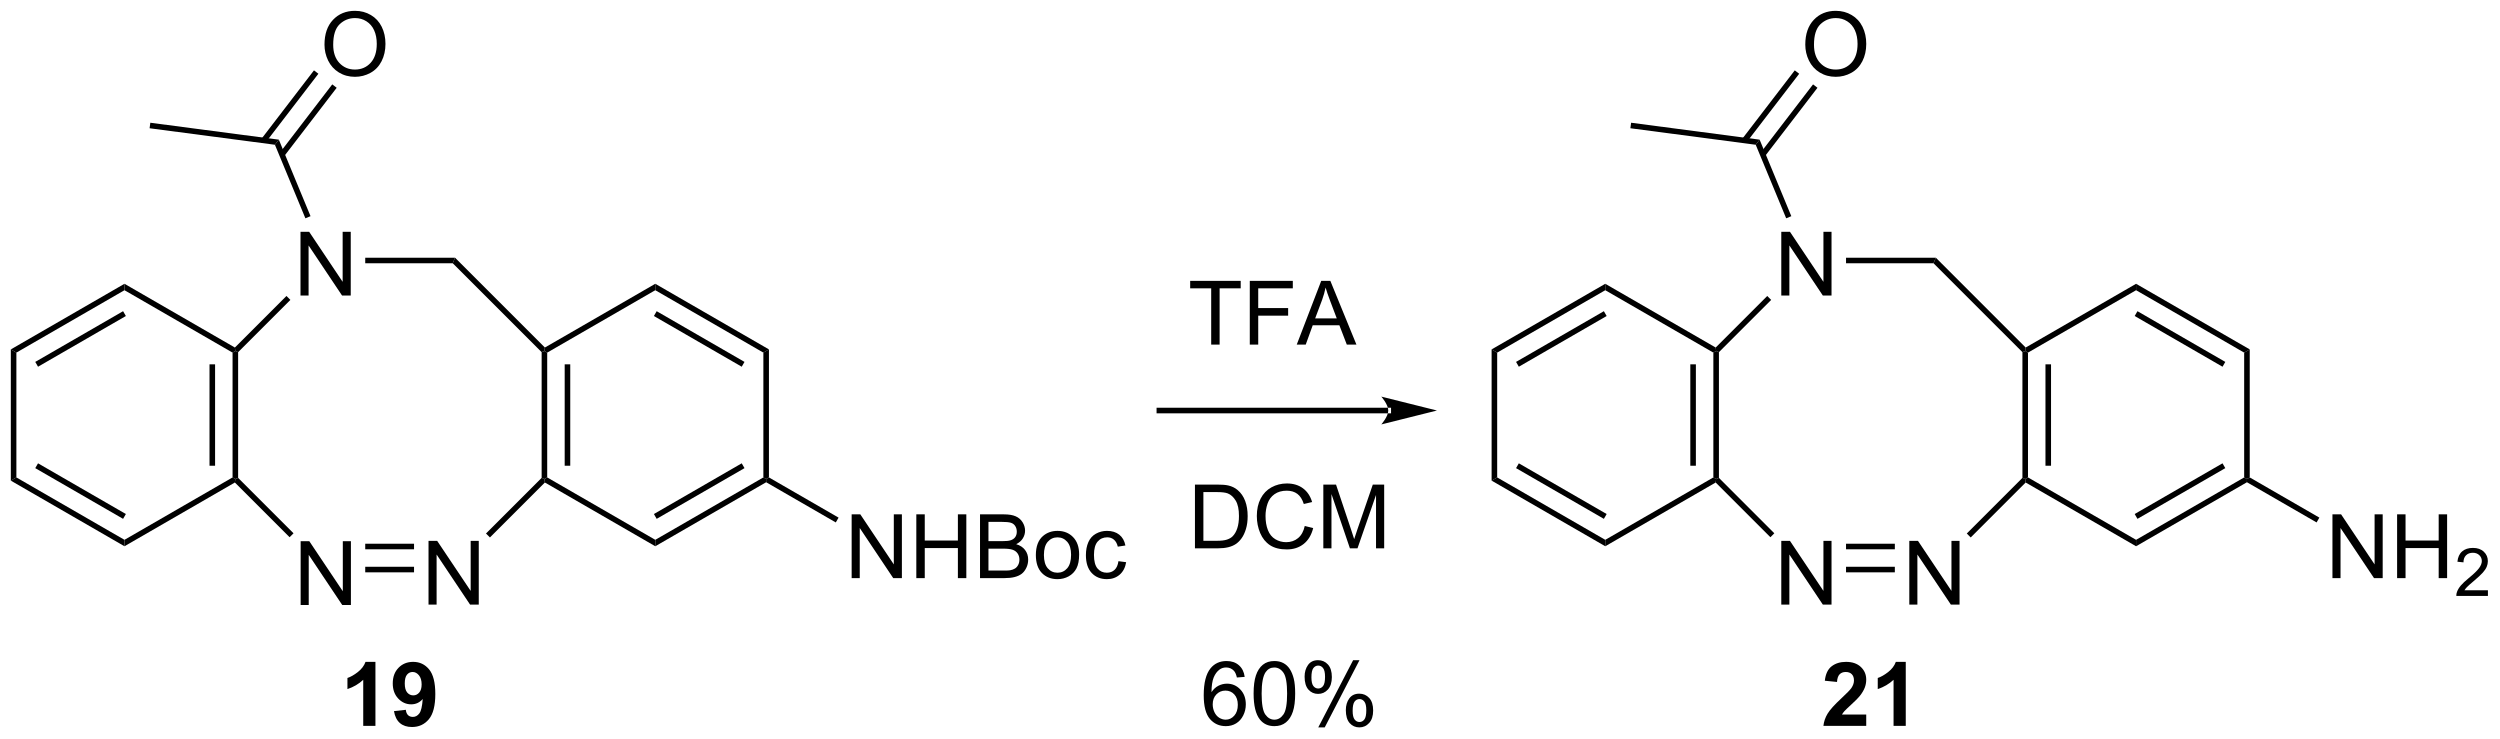 <?xml version="1.0" encoding="UTF-8"?>
<!DOCTYPE svg PUBLIC '-//W3C//DTD SVG 1.0//EN'
          'http://www.w3.org/TR/2001/REC-SVG-20010904/DTD/svg10.dtd'>
<svg stroke-dasharray="none" shape-rendering="auto" xmlns="http://www.w3.org/2000/svg" font-family="'Dialog'" text-rendering="auto" width="616" fill-opacity="1" color-interpolation="auto" color-rendering="auto" preserveAspectRatio="xMidYMid meet" font-size="12px" viewBox="0 0 616 182" fill="black" xmlns:xlink="http://www.w3.org/1999/xlink" stroke="black" image-rendering="auto" stroke-miterlimit="10" stroke-linecap="square" stroke-linejoin="miter" font-style="normal" stroke-width="1" height="182" stroke-dashoffset="0" font-weight="normal" stroke-opacity="1"
><!--Generated by the Batik Graphics2D SVG Generator--><defs id="genericDefs"
  /><g
  ><defs id="defs1"
    ><clipPath clipPathUnits="userSpaceOnUse" id="clipPath1"
      ><path d="M0.646 1.611 L231.525 1.611 L231.525 69.82 L0.646 69.82 L0.646 1.611 Z"
      /></clipPath
      ><clipPath clipPathUnits="userSpaceOnUse" id="clipPath2"
      ><path d="M-1.16 14.874 L-1.16 81.186 L223.3 81.186 L223.3 14.874 Z"
      /></clipPath
    ></defs
    ><g transform="scale(2.667,2.667) translate(-0.646,-1.611) matrix(1.029,0,0,1.029,1.839,-13.688)"
    ><path d="M25.834 69.186 L25.834 63.46 L26.612 63.46 L29.62 67.954 L29.62 63.46 L30.347 63.46 L30.347 69.186 L29.568 69.186 L26.56 64.686 L26.56 69.186 L25.834 69.186 Z" stroke="none" clip-path="url(#clipPath2)"
    /></g
    ><g transform="matrix(2.743,0,0,2.743,3.181,-40.799)"
    ><path d="M37.334 69.186 L37.334 63.46 L38.112 63.46 L41.12 67.954 L41.12 63.46 L41.847 63.46 L41.847 69.186 L41.068 69.186 L38.06 64.686 L38.06 69.186 L37.334 69.186 Z" stroke="none" clip-path="url(#clipPath2)"
    /></g
    ><g transform="matrix(2.743,0,0,2.743,3.181,-40.799)"
    ><path d="M25.834 41.423 L25.834 35.696 L26.612 35.696 L29.62 40.191 L29.62 35.696 L30.347 35.696 L30.347 41.423 L29.568 41.423 L26.56 36.923 L26.56 41.423 L25.834 41.423 Z" stroke="none" clip-path="url(#clipPath2)"
    /></g
    ><g transform="matrix(2.743,0,0,2.743,3.181,-40.799)"
    ><path d="M19.731 46.549 L19.981 46.404 L20.231 46.508 L20.231 57.801 L19.981 57.904 L19.731 57.76 ZM17.661 47.6 L17.661 56.709 L18.161 56.709 L18.161 47.6 Z" stroke="none" clip-path="url(#clipPath2)"
    /></g
    ><g transform="matrix(2.743,0,0,2.743,3.181,-40.799)"
    ><path d="M19.94 58.217 L19.981 57.904 L20.231 57.801 L25.208 62.778 L24.854 63.131 Z" stroke="none" clip-path="url(#clipPath2)"
    /></g
    ><g transform="matrix(2.743,0,0,2.743,3.181,-40.799)"
    ><path d="M31.649 66.286 L31.649 65.786 L36.033 65.786 L36.033 66.286 ZM31.649 64.216 L36.033 64.216 L36.033 63.716 L31.649 63.716 Z" stroke="none" clip-path="url(#clipPath2)"
    /></g
    ><g transform="matrix(2.743,0,0,2.743,3.181,-40.799)"
    ><path d="M42.85 63.153 L42.496 62.799 L47.495 57.801 L47.745 57.904 L47.786 58.217 Z" stroke="none" clip-path="url(#clipPath2)"
    /></g
    ><g transform="matrix(2.743,0,0,2.743,3.181,-40.799)"
    ><path d="M47.995 57.76 L47.745 57.904 L47.495 57.801 L47.495 46.508 L47.745 46.404 L47.995 46.549 ZM50.065 56.709 L50.065 47.6 L49.565 47.6 L49.565 56.709 Z" stroke="none" clip-path="url(#clipPath2)"
    /></g
    ><g transform="matrix(2.743,0,0,2.743,3.181,-40.799)"
    ><path d="M47.786 46.092 L47.745 46.404 L47.495 46.508 L39.509 38.523 L39.716 38.023 Z" stroke="none" clip-path="url(#clipPath2)"
    /></g
    ><g transform="matrix(2.743,0,0,2.743,3.181,-40.799)"
    ><path d="M39.716 38.023 L39.509 38.523 L31.649 38.523 L31.649 38.023 Z" stroke="none" clip-path="url(#clipPath2)"
    /></g
    ><g transform="matrix(2.743,0,0,2.743,3.181,-40.799)"
    ><path d="M24.571 41.461 L24.925 41.814 L20.231 46.508 L19.981 46.404 L19.94 46.092 Z" stroke="none" clip-path="url(#clipPath2)"
    /></g
    ><g transform="matrix(2.743,0,0,2.743,3.181,-40.799)"
    ><path d="M47.786 58.217 L47.745 57.904 L47.995 57.76 L57.704 63.366 L57.704 63.943 Z" stroke="none" clip-path="url(#clipPath2)"
    /></g
    ><g transform="matrix(2.743,0,0,2.743,3.181,-40.799)"
    ><path d="M57.704 63.943 L57.704 63.366 L67.413 57.76 L67.663 57.904 L67.663 58.193 ZM57.829 61.481 L65.718 56.926 L65.468 56.493 L57.579 61.048 Z" stroke="none" clip-path="url(#clipPath2)"
    /></g
    ><g transform="matrix(2.743,0,0,2.743,3.181,-40.799)"
    ><path d="M67.913 57.76 L67.663 57.904 L67.413 57.76 L67.413 46.549 L67.913 46.26 Z" stroke="none" clip-path="url(#clipPath2)"
    /></g
    ><g transform="matrix(2.743,0,0,2.743,3.181,-40.799)"
    ><path d="M67.913 46.26 L67.413 46.549 L57.704 40.943 L57.704 40.366 ZM65.718 47.383 L57.829 42.828 L57.579 43.261 L65.468 47.816 Z" stroke="none" clip-path="url(#clipPath2)"
    /></g
    ><g transform="matrix(2.743,0,0,2.743,3.181,-40.799)"
    ><path d="M57.704 40.366 L57.704 40.943 L47.995 46.549 L47.745 46.404 L47.786 46.092 Z" stroke="none" clip-path="url(#clipPath2)"
    /></g
    ><g transform="matrix(2.743,0,0,2.743,3.181,-40.799)"
    ><path d="M19.94 46.092 L19.981 46.404 L19.731 46.549 L10.022 40.943 L10.022 40.366 Z" stroke="none" clip-path="url(#clipPath2)"
    /></g
    ><g transform="matrix(2.743,0,0,2.743,3.181,-40.799)"
    ><path d="M10.022 40.366 L10.022 40.943 L0.312 46.549 L-0.188 46.26 ZM9.897 42.828 L2.007 47.383 L2.257 47.816 L10.147 43.261 Z" stroke="none" clip-path="url(#clipPath2)"
    /></g
    ><g transform="matrix(2.743,0,0,2.743,3.181,-40.799)"
    ><path d="M-0.188 46.26 L0.312 46.549 L0.312 57.76 L-0.188 58.049 Z" stroke="none" clip-path="url(#clipPath2)"
    /></g
    ><g transform="matrix(2.743,0,0,2.743,3.181,-40.799)"
    ><path d="M-0.188 58.049 L0.312 57.76 L10.022 63.366 L10.022 63.943 ZM2.007 56.926 L9.897 61.481 L10.147 61.048 L2.257 56.493 Z" stroke="none" clip-path="url(#clipPath2)"
    /></g
    ><g transform="matrix(2.743,0,0,2.743,3.181,-40.799)"
    ><path d="M10.022 63.943 L10.022 63.366 L19.731 57.76 L19.981 57.904 L19.94 58.217 Z" stroke="none" clip-path="url(#clipPath2)"
    /></g
    ><g transform="matrix(2.743,0,0,2.743,3.181,-40.799)"
    ><path d="M26.735 34.293 L26.273 34.484 L23.536 27.877 L23.888 27.419 Z" stroke="none" clip-path="url(#clipPath2)"
    /></g
    ><g transform="matrix(2.743,0,0,2.743,3.181,-40.799)"
    ><path d="M27.989 18.886 Q27.989 17.459 28.755 16.654 Q29.521 15.847 30.732 15.847 Q31.523 15.847 32.159 16.227 Q32.797 16.604 33.13 17.281 Q33.466 17.959 33.466 18.818 Q33.466 19.69 33.114 20.378 Q32.763 21.065 32.117 21.419 Q31.474 21.774 30.726 21.774 Q29.919 21.774 29.281 21.383 Q28.646 20.99 28.317 20.315 Q27.989 19.638 27.989 18.886 ZM28.771 18.896 Q28.771 19.932 29.325 20.529 Q29.883 21.122 30.724 21.122 Q31.578 21.122 32.13 20.521 Q32.685 19.919 32.685 18.815 Q32.685 18.115 32.448 17.594 Q32.211 17.073 31.755 16.787 Q31.302 16.497 30.734 16.497 Q29.93 16.497 29.349 17.052 Q28.771 17.604 28.771 18.896 Z" stroke="none" clip-path="url(#clipPath2)"
    /></g
    ><g transform="matrix(2.743,0,0,2.743,3.181,-40.799)"
    ><path d="M24.368 28.904 L29.084 22.759 L28.687 22.454 L23.971 28.6 ZM22.725 27.644 L27.441 21.499 L27.044 21.194 L22.329 27.34 Z" stroke="none" clip-path="url(#clipPath2)"
    /></g
    ><g transform="matrix(2.743,0,0,2.743,3.181,-40.799)"
    ><path d="M23.888 27.419 L23.536 27.877 L12.278 26.395 L12.343 25.899 Z" stroke="none" clip-path="url(#clipPath2)"
    /></g
    ><g transform="matrix(2.743,0,0,2.743,3.181,-40.799)"
    ><path d="M75.343 66.805 L75.343 61.078 L76.122 61.078 L79.13 65.573 L79.13 61.078 L79.856 61.078 L79.856 66.805 L79.078 66.805 L76.07 62.304 L76.07 66.805 L75.343 66.805 ZM81.152 66.805 L81.152 61.078 L81.91 61.078 L81.91 63.429 L84.886 63.429 L84.886 61.078 L85.644 61.078 L85.644 66.805 L84.886 66.805 L84.886 64.104 L81.91 64.104 L81.91 66.805 L81.152 66.805 ZM86.874 66.805 L86.874 61.078 L89.023 61.078 Q89.679 61.078 90.075 61.252 Q90.473 61.424 90.697 61.786 Q90.921 62.148 90.921 62.541 Q90.921 62.909 90.721 63.234 Q90.523 63.557 90.122 63.758 Q90.64 63.909 90.919 64.276 Q91.2 64.643 91.2 65.143 Q91.2 65.547 91.028 65.893 Q90.859 66.237 90.609 66.424 Q90.359 66.612 89.981 66.708 Q89.606 66.805 89.059 66.805 L86.874 66.805 ZM87.632 63.484 L88.872 63.484 Q89.374 63.484 89.593 63.416 Q89.882 63.331 90.028 63.133 Q90.177 62.932 90.177 62.633 Q90.177 62.346 90.038 62.13 Q89.903 61.914 89.648 61.833 Q89.395 61.752 88.778 61.752 L87.632 61.752 L87.632 63.484 ZM87.632 66.127 L89.059 66.127 Q89.427 66.127 89.575 66.101 Q89.835 66.055 90.01 65.945 Q90.187 65.836 90.299 65.627 Q90.413 65.416 90.413 65.143 Q90.413 64.823 90.249 64.588 Q90.085 64.351 89.794 64.255 Q89.505 64.159 88.958 64.159 L87.632 64.159 L87.632 66.127 ZM91.89 64.729 Q91.89 63.578 92.531 63.023 Q93.067 62.562 93.835 62.562 Q94.692 62.562 95.234 63.122 Q95.778 63.682 95.778 64.672 Q95.778 65.471 95.536 65.932 Q95.296 66.39 94.838 66.646 Q94.38 66.898 93.835 66.898 Q92.966 66.898 92.427 66.341 Q91.89 65.781 91.89 64.729 ZM92.614 64.729 Q92.614 65.526 92.96 65.924 Q93.309 66.32 93.835 66.32 Q94.359 66.32 94.705 65.922 Q95.054 65.523 95.054 64.706 Q95.054 63.937 94.705 63.541 Q94.356 63.143 93.835 63.143 Q93.309 63.143 92.96 63.539 Q92.614 63.932 92.614 64.729 ZM99.308 65.284 L100.001 65.375 Q99.886 66.088 99.42 66.495 Q98.954 66.898 98.274 66.898 Q97.423 66.898 96.904 66.341 Q96.386 65.784 96.386 64.745 Q96.386 64.073 96.608 63.57 Q96.832 63.065 97.287 62.815 Q97.743 62.562 98.277 62.562 Q98.954 62.562 99.383 62.904 Q99.813 63.245 99.933 63.875 L99.251 63.979 Q99.152 63.562 98.904 63.351 Q98.657 63.14 98.305 63.14 Q97.774 63.14 97.441 63.521 Q97.11 63.901 97.11 64.726 Q97.11 65.562 97.43 65.942 Q97.751 66.32 98.266 66.32 Q98.68 66.32 98.957 66.067 Q99.235 65.812 99.308 65.284 Z" stroke="none" clip-path="url(#clipPath2)"
    /></g
    ><g transform="matrix(2.743,0,0,2.743,3.181,-40.799)"
    ><path d="M67.663 58.193 L67.663 57.904 L67.913 57.76 L74.168 61.371 L73.918 61.804 Z" stroke="none" clip-path="url(#clipPath2)"
    /></g
    ><g transform="matrix(2.743,0,0,2.743,3.181,-40.799)"
    ><path d="M32.565 80.078 L31.469 80.078 L31.469 75.94 Q30.867 76.502 30.05 76.773 L30.05 75.776 Q30.48 75.635 30.982 75.245 Q31.487 74.851 31.675 74.328 L32.565 74.328 L32.565 80.078 ZM34.231 78.752 L35.293 78.635 Q35.332 78.961 35.496 79.117 Q35.66 79.273 35.929 79.273 Q36.27 79.273 36.507 78.961 Q36.746 78.648 36.812 77.664 Q36.398 78.143 35.778 78.143 Q35.101 78.143 34.611 77.622 Q34.121 77.101 34.121 76.266 Q34.121 75.393 34.637 74.862 Q35.155 74.328 35.957 74.328 Q36.827 74.328 37.384 75.002 Q37.944 75.674 37.944 77.219 Q37.944 78.789 37.361 79.484 Q36.78 80.18 35.848 80.18 Q35.176 80.18 34.762 79.823 Q34.348 79.463 34.231 78.752 ZM36.715 76.354 Q36.715 75.823 36.47 75.531 Q36.226 75.237 35.905 75.237 Q35.601 75.237 35.4 75.479 Q35.2 75.719 35.2 76.266 Q35.2 76.82 35.418 77.081 Q35.637 77.338 35.965 77.338 Q36.28 77.338 36.496 77.088 Q36.715 76.838 36.715 76.354 Z" stroke="none" clip-path="url(#clipPath2)"
    /></g
    ><g transform="matrix(2.743,0,0,2.743,3.181,-40.799)"
    ><path d="M158.851 69.186 L158.851 63.46 L159.63 63.46 L162.637 67.954 L162.637 63.46 L163.364 63.46 L163.364 69.186 L162.585 69.186 L159.577 64.686 L159.577 69.186 L158.851 69.186 Z" stroke="none" clip-path="url(#clipPath2)"
    /></g
    ><g transform="matrix(2.743,0,0,2.743,3.181,-40.799)"
    ><path d="M170.351 69.186 L170.351 63.46 L171.13 63.46 L174.137 67.954 L174.137 63.46 L174.864 63.46 L174.864 69.186 L174.085 69.186 L171.077 64.686 L171.077 69.186 L170.351 69.186 Z" stroke="none" clip-path="url(#clipPath2)"
    /></g
    ><g transform="matrix(2.743,0,0,2.743,3.181,-40.799)"
    ><path d="M158.851 41.423 L158.851 35.696 L159.63 35.696 L162.637 40.191 L162.637 35.696 L163.364 35.696 L163.364 41.423 L162.585 41.423 L159.577 36.923 L159.577 41.423 L158.851 41.423 Z" stroke="none" clip-path="url(#clipPath2)"
    /></g
    ><g transform="matrix(2.743,0,0,2.743,3.181,-40.799)"
    ><path d="M152.749 46.549 L152.999 46.404 L153.249 46.508 L153.249 57.801 L152.999 57.904 L152.749 57.76 ZM150.679 47.6 L150.679 56.709 L151.179 56.709 L151.179 47.6 Z" stroke="none" clip-path="url(#clipPath2)"
    /></g
    ><g transform="matrix(2.743,0,0,2.743,3.181,-40.799)"
    ><path d="M152.958 58.217 L152.999 57.904 L153.249 57.801 L158.225 62.778 L157.872 63.131 Z" stroke="none" clip-path="url(#clipPath2)"
    /></g
    ><g transform="matrix(2.743,0,0,2.743,3.181,-40.799)"
    ><path d="M164.667 66.286 L164.667 65.786 L169.051 65.786 L169.051 66.286 ZM164.667 64.216 L169.051 64.216 L169.051 63.716 L164.667 63.716 Z" stroke="none" clip-path="url(#clipPath2)"
    /></g
    ><g transform="matrix(2.743,0,0,2.743,3.181,-40.799)"
    ><path d="M175.867 63.153 L175.514 62.799 L180.512 57.801 L180.762 57.904 L180.803 58.217 Z" stroke="none" clip-path="url(#clipPath2)"
    /></g
    ><g transform="matrix(2.743,0,0,2.743,3.181,-40.799)"
    ><path d="M181.012 57.76 L180.762 57.904 L180.512 57.801 L180.512 46.508 L180.762 46.404 L181.012 46.549 ZM183.082 56.709 L183.082 47.6 L182.582 47.6 L182.582 56.709 Z" stroke="none" clip-path="url(#clipPath2)"
    /></g
    ><g transform="matrix(2.743,0,0,2.743,3.181,-40.799)"
    ><path d="M180.803 46.092 L180.762 46.404 L180.512 46.508 L172.527 38.523 L172.734 38.023 Z" stroke="none" clip-path="url(#clipPath2)"
    /></g
    ><g transform="matrix(2.743,0,0,2.743,3.181,-40.799)"
    ><path d="M172.734 38.023 L172.527 38.523 L164.667 38.523 L164.667 38.023 Z" stroke="none" clip-path="url(#clipPath2)"
    /></g
    ><g transform="matrix(2.743,0,0,2.743,3.181,-40.799)"
    ><path d="M157.589 41.461 L157.942 41.814 L153.249 46.508 L152.999 46.404 L152.958 46.092 Z" stroke="none" clip-path="url(#clipPath2)"
    /></g
    ><g transform="matrix(2.743,0,0,2.743,3.181,-40.799)"
    ><path d="M180.803 58.217 L180.762 57.904 L181.012 57.76 L190.721 63.366 L190.721 63.943 Z" stroke="none" clip-path="url(#clipPath2)"
    /></g
    ><g transform="matrix(2.743,0,0,2.743,3.181,-40.799)"
    ><path d="M190.721 63.943 L190.721 63.366 L200.431 57.76 L200.681 57.904 L200.681 58.193 ZM190.846 61.481 L198.736 56.926 L198.486 56.493 L190.596 61.048 Z" stroke="none" clip-path="url(#clipPath2)"
    /></g
    ><g transform="matrix(2.743,0,0,2.743,3.181,-40.799)"
    ><path d="M200.931 57.76 L200.681 57.904 L200.431 57.76 L200.431 46.549 L200.931 46.26 Z" stroke="none" clip-path="url(#clipPath2)"
    /></g
    ><g transform="matrix(2.743,0,0,2.743,3.181,-40.799)"
    ><path d="M200.931 46.26 L200.431 46.549 L190.721 40.943 L190.721 40.366 ZM198.736 47.383 L190.846 42.828 L190.596 43.261 L198.486 47.816 Z" stroke="none" clip-path="url(#clipPath2)"
    /></g
    ><g transform="matrix(2.743,0,0,2.743,3.181,-40.799)"
    ><path d="M190.721 40.366 L190.721 40.943 L181.012 46.549 L180.762 46.404 L180.803 46.092 Z" stroke="none" clip-path="url(#clipPath2)"
    /></g
    ><g transform="matrix(2.743,0,0,2.743,3.181,-40.799)"
    ><path d="M152.958 46.092 L152.999 46.404 L152.749 46.549 L143.039 40.943 L143.039 40.366 Z" stroke="none" clip-path="url(#clipPath2)"
    /></g
    ><g transform="matrix(2.743,0,0,2.743,3.181,-40.799)"
    ><path d="M143.039 40.366 L143.039 40.943 L133.33 46.549 L132.83 46.26 ZM142.914 42.828 L135.025 47.383 L135.275 47.816 L143.164 43.261 Z" stroke="none" clip-path="url(#clipPath2)"
    /></g
    ><g transform="matrix(2.743,0,0,2.743,3.181,-40.799)"
    ><path d="M132.83 46.26 L133.33 46.549 L133.33 57.76 L132.83 58.049 Z" stroke="none" clip-path="url(#clipPath2)"
    /></g
    ><g transform="matrix(2.743,0,0,2.743,3.181,-40.799)"
    ><path d="M132.83 58.049 L133.33 57.76 L143.039 63.366 L143.039 63.943 ZM135.025 56.926 L142.914 61.481 L143.164 61.048 L135.275 56.493 Z" stroke="none" clip-path="url(#clipPath2)"
    /></g
    ><g transform="matrix(2.743,0,0,2.743,3.181,-40.799)"
    ><path d="M143.039 63.943 L143.039 63.366 L152.749 57.76 L152.999 57.904 L152.958 58.217 Z" stroke="none" clip-path="url(#clipPath2)"
    /></g
    ><g transform="matrix(2.743,0,0,2.743,3.181,-40.799)"
    ><path d="M159.752 34.293 L159.29 34.484 L156.554 27.877 L156.905 27.419 Z" stroke="none" clip-path="url(#clipPath2)"
    /></g
    ><g transform="matrix(2.743,0,0,2.743,3.181,-40.799)"
    ><path d="M161.007 18.886 Q161.007 17.459 161.773 16.654 Q162.538 15.847 163.749 15.847 Q164.541 15.847 165.176 16.227 Q165.814 16.604 166.148 17.281 Q166.483 17.959 166.483 18.818 Q166.483 19.69 166.132 20.378 Q165.78 21.065 165.135 21.419 Q164.491 21.774 163.744 21.774 Q162.937 21.774 162.299 21.383 Q161.663 20.99 161.335 20.315 Q161.007 19.638 161.007 18.886 ZM161.788 18.896 Q161.788 19.932 162.343 20.529 Q162.9 21.122 163.741 21.122 Q164.595 21.122 165.148 20.521 Q165.702 19.919 165.702 18.815 Q165.702 18.115 165.465 17.594 Q165.228 17.073 164.773 16.787 Q164.319 16.497 163.752 16.497 Q162.947 16.497 162.366 17.052 Q161.788 17.604 161.788 18.896 Z" stroke="none" clip-path="url(#clipPath2)"
    /></g
    ><g transform="matrix(2.743,0,0,2.743,3.181,-40.799)"
    ><path d="M157.385 28.904 L162.101 22.759 L161.704 22.454 L156.988 28.6 ZM155.743 27.644 L160.459 21.499 L160.062 21.194 L155.346 27.34 Z" stroke="none" clip-path="url(#clipPath2)"
    /></g
    ><g transform="matrix(2.743,0,0,2.743,3.181,-40.799)"
    ><path d="M156.905 27.419 L156.554 27.877 L145.295 26.395 L145.361 25.899 Z" stroke="none" clip-path="url(#clipPath2)"
    /></g
    ><g transform="matrix(2.743,0,0,2.743,3.181,-40.799)"
    ><path d="M208.361 66.805 L208.361 61.078 L209.139 61.078 L212.147 65.573 L212.147 61.078 L212.874 61.078 L212.874 66.805 L212.095 66.805 L209.087 62.304 L209.087 66.805 L208.361 66.805 ZM214.169 66.805 L214.169 61.078 L214.927 61.078 L214.927 63.429 L217.904 63.429 L217.904 61.078 L218.661 61.078 L218.661 66.805 L217.904 66.805 L217.904 64.104 L214.927 64.104 L214.927 66.805 L214.169 66.805 Z" stroke="none" clip-path="url(#clipPath2)"
    /></g
    ><g transform="matrix(2.743,0,0,2.743,3.181,-40.799)"
    ><path d="M222.327 67.897 L222.327 68.404 L219.488 68.404 Q219.482 68.213 219.55 68.037 Q219.657 67.748 219.896 67.467 Q220.136 67.186 220.587 66.817 Q221.286 66.242 221.532 65.906 Q221.779 65.57 221.779 65.272 Q221.779 64.959 221.554 64.744 Q221.331 64.528 220.97 64.528 Q220.589 64.528 220.361 64.756 Q220.132 64.985 220.13 65.389 L219.587 65.334 Q219.644 64.727 220.007 64.41 Q220.37 64.092 220.982 64.092 Q221.601 64.092 221.96 64.436 Q222.321 64.778 222.321 65.283 Q222.321 65.541 222.216 65.791 Q222.111 66.039 221.864 66.315 Q221.62 66.59 221.052 67.07 Q220.577 67.469 220.443 67.612 Q220.308 67.754 220.22 67.897 L222.327 67.897 Z" stroke="none" clip-path="url(#clipPath2)"
    /></g
    ><g transform="matrix(2.743,0,0,2.743,3.181,-40.799)"
    ><path d="M200.681 58.193 L200.681 57.904 L200.931 57.76 L207.186 61.371 L206.936 61.804 Z" stroke="none" clip-path="url(#clipPath2)"
    /></g
    ><g transform="matrix(2.743,0,0,2.743,3.181,-40.799)"
    ><path d="M107.64 45.829 L107.64 40.777 L105.752 40.777 L105.752 40.102 L110.291 40.102 L110.291 40.777 L108.397 40.777 L108.397 45.829 L107.64 45.829 ZM111.107 45.829 L111.107 40.102 L114.972 40.102 L114.972 40.777 L111.865 40.777 L111.865 42.55 L114.552 42.55 L114.552 43.227 L111.865 43.227 L111.865 45.829 L111.107 45.829 ZM115.325 45.829 L117.525 40.102 L118.343 40.102 L120.687 45.829 L119.822 45.829 L119.155 44.094 L116.76 44.094 L116.132 45.829 L115.325 45.829 ZM116.978 43.477 L118.921 43.477 L118.322 41.891 Q118.049 41.167 117.916 40.704 Q117.806 41.253 117.609 41.798 L116.978 43.477 Z" stroke="none" clip-path="url(#clipPath2)"
    /></g
    ><g transform="matrix(2.743,0,0,2.743,3.181,-40.799)"
    ><path d="M106.181 64.129 L106.181 58.402 L108.155 58.402 Q108.822 58.402 109.174 58.483 Q109.666 58.597 110.015 58.894 Q110.468 59.277 110.692 59.874 Q110.916 60.467 110.916 61.233 Q110.916 61.887 110.762 62.392 Q110.611 62.894 110.371 63.225 Q110.135 63.553 109.851 63.743 Q109.569 63.934 109.168 64.032 Q108.767 64.129 108.249 64.129 L106.181 64.129 ZM106.939 63.452 L108.163 63.452 Q108.728 63.452 109.051 63.347 Q109.374 63.241 109.564 63.051 Q109.835 62.78 109.984 62.327 Q110.135 61.871 110.135 61.222 Q110.135 60.324 109.84 59.842 Q109.546 59.358 109.124 59.194 Q108.819 59.077 108.142 59.077 L106.939 59.077 L106.939 63.452 ZM116.045 62.121 L116.802 62.311 Q116.566 63.246 115.946 63.738 Q115.326 64.228 114.433 64.228 Q113.506 64.228 112.925 63.85 Q112.347 63.472 112.042 62.759 Q111.74 62.043 111.74 61.222 Q111.74 60.327 112.081 59.663 Q112.425 58.996 113.055 58.65 Q113.685 58.303 114.443 58.303 Q115.302 58.303 115.888 58.741 Q116.474 59.178 116.706 59.972 L115.959 60.147 Q115.761 59.522 115.381 59.238 Q115.003 58.952 114.427 58.952 Q113.769 58.952 113.323 59.269 Q112.881 59.584 112.701 60.118 Q112.521 60.652 112.521 61.217 Q112.521 61.949 112.735 62.493 Q112.948 63.038 113.396 63.309 Q113.847 63.577 114.37 63.577 Q115.006 63.577 115.446 63.209 Q115.888 62.842 116.045 62.121 ZM117.713 64.129 L117.713 58.402 L118.853 58.402 L120.21 62.457 Q120.397 63.022 120.484 63.303 Q120.58 62.991 120.788 62.387 L122.158 58.402 L123.179 58.402 L123.179 64.129 L122.447 64.129 L122.447 59.334 L120.783 64.129 L120.101 64.129 L118.444 59.254 L118.444 64.129 L117.713 64.129 Z" stroke="none" clip-path="url(#clipPath2)"
    /></g
    ><g transform="matrix(2.743,0,0,2.743,3.181,-40.799)"
    ><path d="M166.481 79.057 L166.481 80.078 L162.635 80.078 Q162.697 79.5 163.01 78.982 Q163.322 78.463 164.244 77.609 Q164.987 76.916 165.153 76.672 Q165.38 76.331 165.38 76 Q165.38 75.633 165.182 75.435 Q164.987 75.237 164.637 75.237 Q164.294 75.237 164.091 75.445 Q163.887 75.651 163.856 76.133 L162.762 76.023 Q162.862 75.117 163.377 74.724 Q163.893 74.328 164.666 74.328 Q165.512 74.328 165.997 74.786 Q166.481 75.242 166.481 75.922 Q166.481 76.307 166.343 76.659 Q166.205 77.008 165.903 77.391 Q165.705 77.643 165.184 78.12 Q164.666 78.596 164.525 78.752 Q164.387 78.909 164.302 79.057 L166.481 79.057 ZM170.032 80.078 L168.936 80.078 L168.936 75.94 Q168.334 76.502 167.516 76.773 L167.516 75.776 Q167.946 75.635 168.449 75.245 Q168.954 74.851 169.141 74.328 L170.032 74.328 L170.032 80.078 Z" stroke="none" clip-path="url(#clipPath2)"
    /></g
    ><g transform="matrix(2.743,0,0,2.743,3.181,-40.799)"
    ><path d="M110.649 75.677 L109.948 75.732 Q109.854 75.318 109.683 75.131 Q109.399 74.831 108.979 74.831 Q108.644 74.831 108.391 75.019 Q108.058 75.261 107.865 75.727 Q107.675 76.191 107.667 77.05 Q107.922 76.662 108.289 76.474 Q108.656 76.287 109.058 76.287 Q109.761 76.287 110.255 76.805 Q110.75 77.323 110.75 78.144 Q110.75 78.683 110.516 79.146 Q110.284 79.607 109.878 79.855 Q109.472 80.102 108.956 80.102 Q108.078 80.102 107.524 79.456 Q106.969 78.808 106.969 77.323 Q106.969 75.662 107.581 74.909 Q108.117 74.253 109.024 74.253 Q109.698 74.253 110.13 74.633 Q110.563 75.011 110.649 75.677 ZM107.776 78.146 Q107.776 78.511 107.93 78.844 Q108.086 79.175 108.362 79.349 Q108.641 79.521 108.945 79.521 Q109.391 79.521 109.711 79.162 Q110.031 78.802 110.031 78.185 Q110.031 77.591 109.714 77.25 Q109.399 76.909 108.917 76.909 Q108.44 76.909 108.107 77.25 Q107.776 77.591 107.776 78.146 ZM111.45 77.177 Q111.45 76.162 111.658 75.545 Q111.866 74.925 112.278 74.589 Q112.692 74.253 113.317 74.253 Q113.778 74.253 114.124 74.438 Q114.473 74.623 114.7 74.974 Q114.926 75.323 115.054 75.826 Q115.184 76.326 115.184 77.177 Q115.184 78.185 114.975 78.805 Q114.77 79.425 114.356 79.763 Q113.944 80.102 113.317 80.102 Q112.489 80.102 112.015 79.506 Q111.45 78.792 111.45 77.177 ZM112.171 77.177 Q112.171 78.589 112.501 79.055 Q112.832 79.521 113.317 79.521 Q113.801 79.521 114.129 79.052 Q114.46 78.584 114.46 77.177 Q114.46 75.763 114.129 75.3 Q113.801 74.834 113.309 74.834 Q112.825 74.834 112.535 75.245 Q112.171 75.769 112.171 77.177 ZM116.031 75.651 Q116.031 75.037 116.339 74.607 Q116.649 74.177 117.235 74.177 Q117.774 74.177 118.125 74.563 Q118.479 74.948 118.479 75.693 Q118.479 76.42 118.123 76.813 Q117.766 77.206 117.242 77.206 Q116.722 77.206 116.375 76.821 Q116.031 76.433 116.031 75.651 ZM117.253 74.662 Q116.992 74.662 116.818 74.888 Q116.644 75.115 116.644 75.722 Q116.644 76.271 116.818 76.498 Q116.995 76.722 117.253 76.722 Q117.519 76.722 117.693 76.495 Q117.867 76.269 117.867 75.667 Q117.867 75.112 117.69 74.888 Q117.516 74.662 117.253 74.662 ZM117.258 80.214 L120.391 74.177 L120.961 74.177 L117.839 80.214 L117.258 80.214 ZM119.735 78.659 Q119.735 78.042 120.042 77.615 Q120.352 77.185 120.94 77.185 Q121.479 77.185 121.834 77.571 Q122.188 77.956 122.188 78.701 Q122.188 79.427 121.828 79.821 Q121.472 80.214 120.945 80.214 Q120.425 80.214 120.078 79.826 Q119.735 79.435 119.735 78.659 ZM120.961 77.67 Q120.695 77.67 120.521 77.896 Q120.347 78.123 120.347 78.73 Q120.347 79.276 120.521 79.503 Q120.698 79.73 120.956 79.73 Q121.227 79.73 121.399 79.503 Q121.573 79.276 121.573 78.675 Q121.573 78.12 121.396 77.896 Q121.222 77.67 120.961 77.67 Z" stroke="none" clip-path="url(#clipPath2)"
    /></g
    ><g transform="matrix(2.743,0,0,2.743,3.181,-40.799)"
    ><path d="M123.546 52 L123.546 52 L102.983 52 L102.733 52 L102.733 51.5 L102.983 51.5 L123.546 51.5 L123.796 51.5 L123.796 52 ZM127.921 51.75 L122.921 50.5 C122.921 50.5 123.546 51.203 123.546 51.75 C123.546 52.297 122.921 53 122.921 53 Z" stroke="none" clip-path="url(#clipPath2)"
    /></g
  ></g
></svg
>

